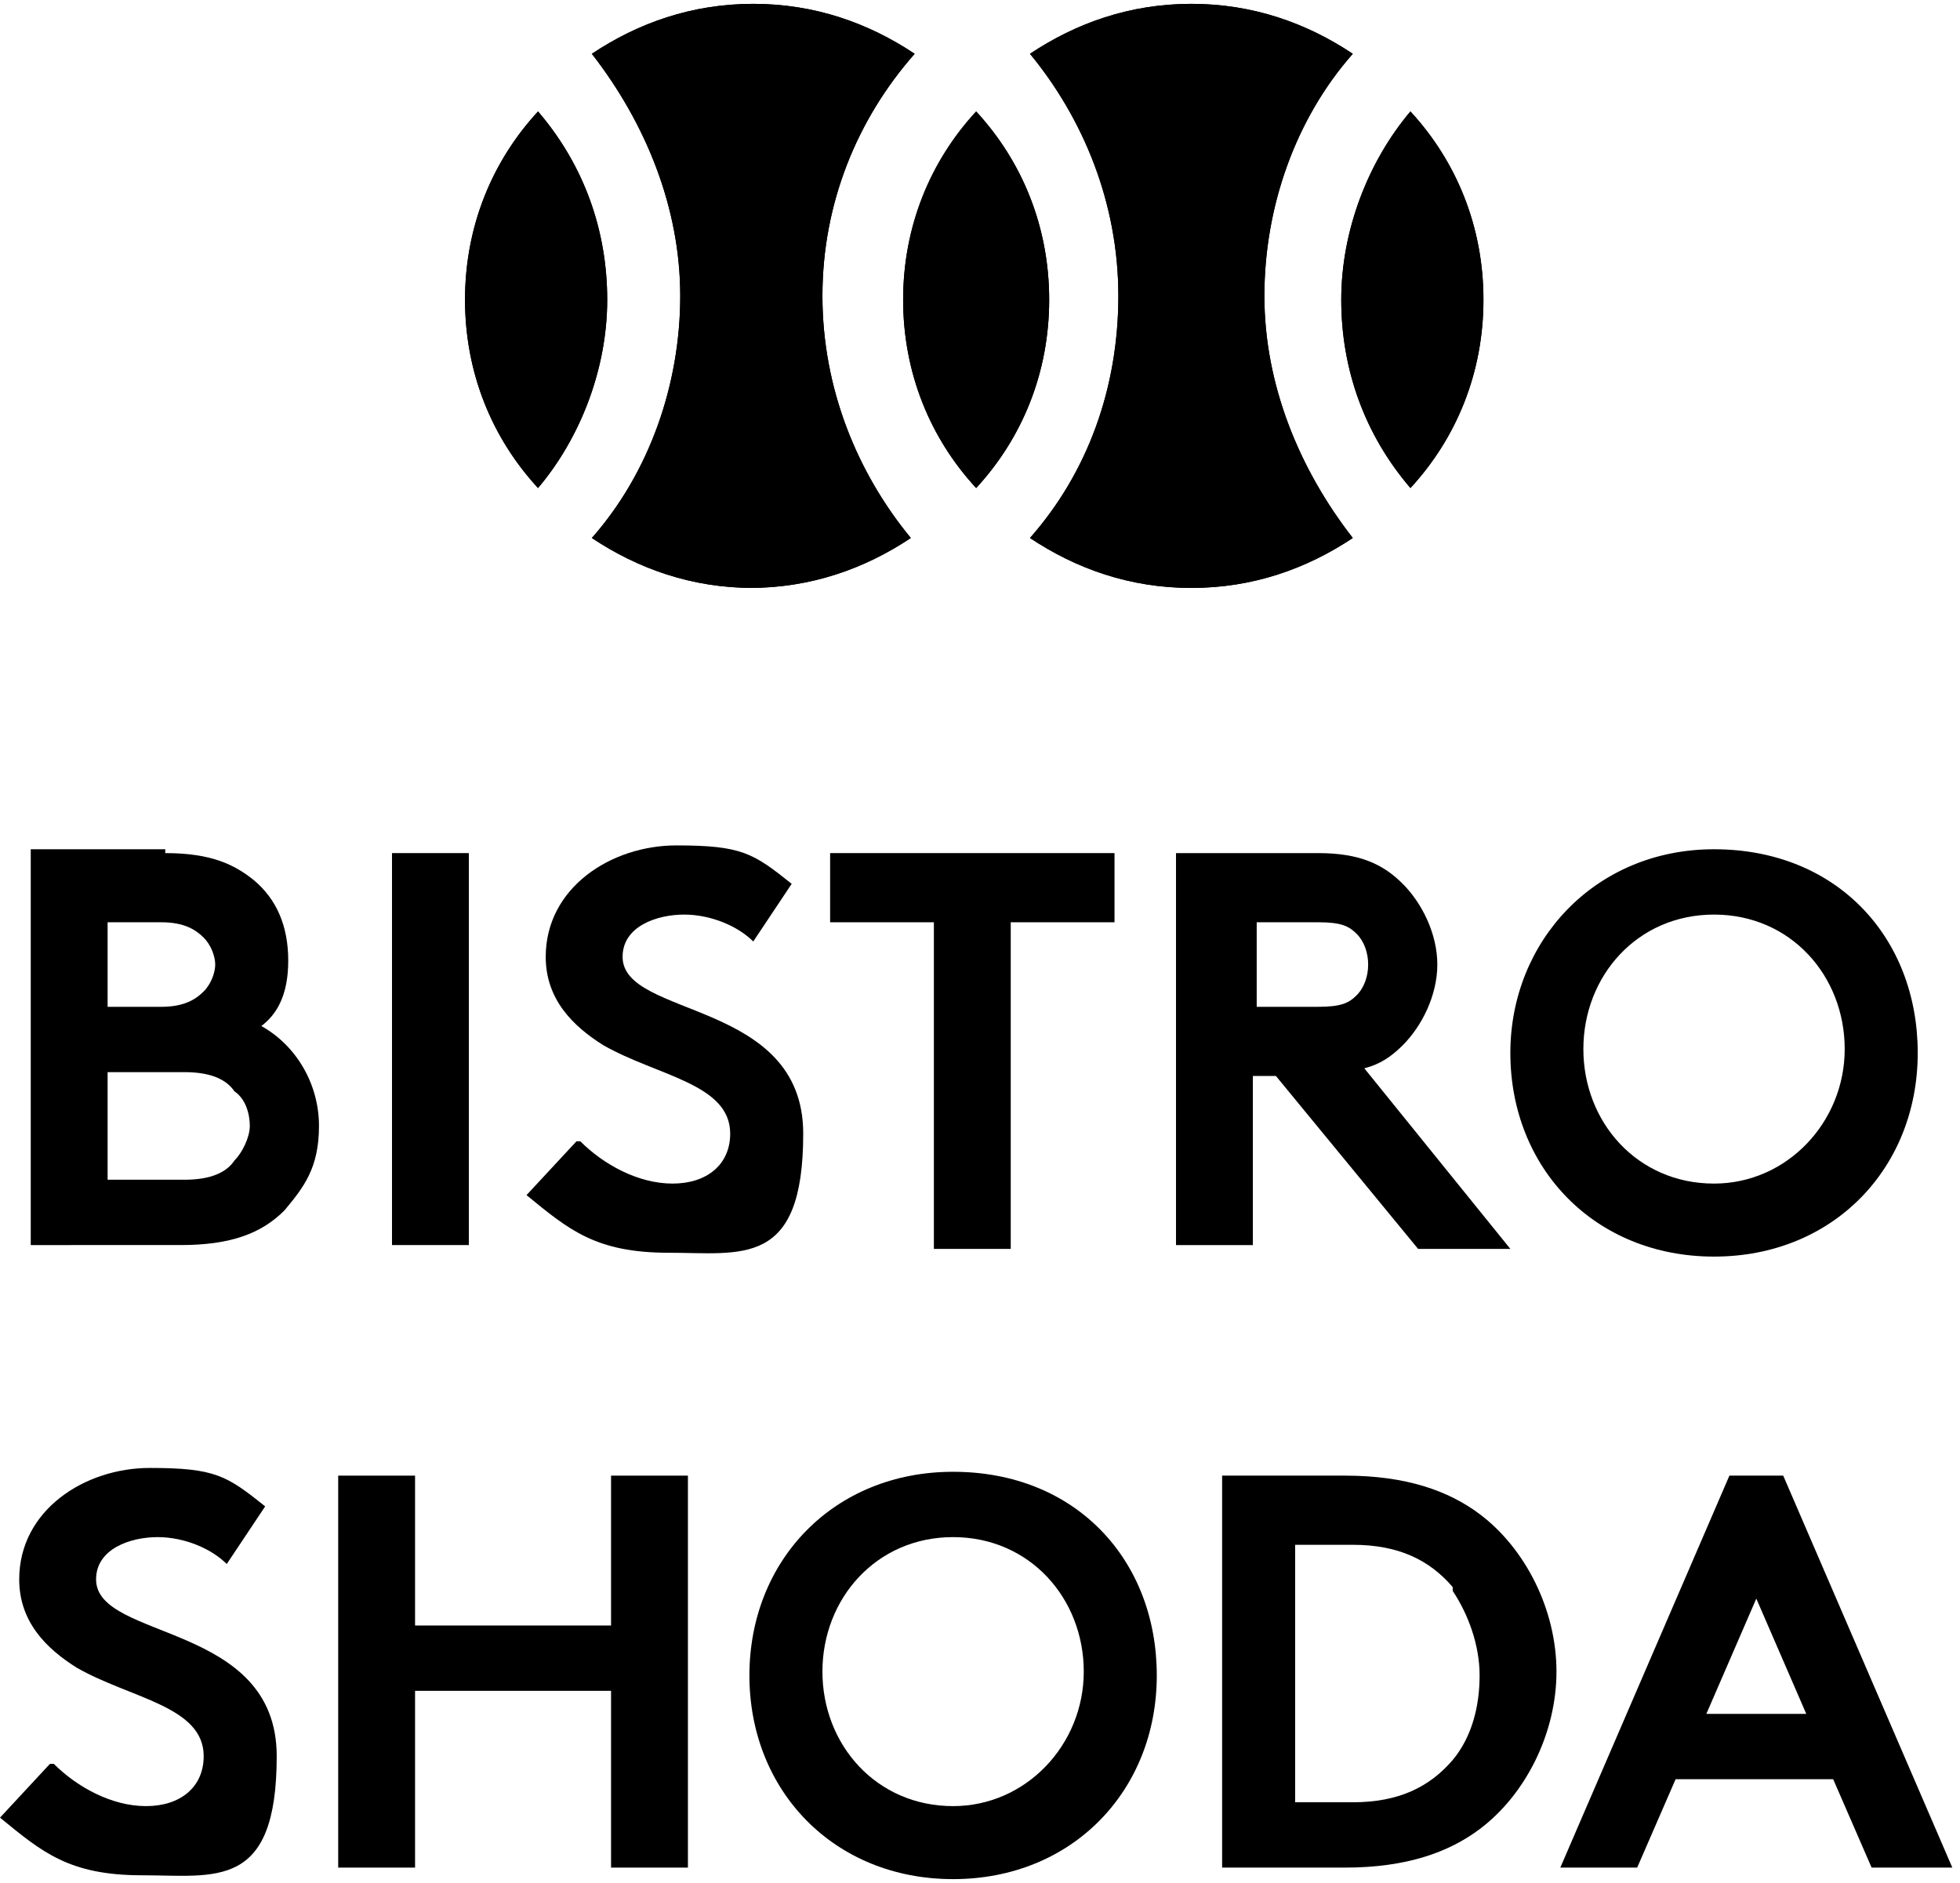 <?xml version="1.0" encoding="UTF-8"?>
<svg id="Vrstva_1" xmlns="http://www.w3.org/2000/svg" version="1.1" viewBox="0 0 51 49">
  <!-- Generator: Adobe Illustrator 29.3.1, SVG Export Plug-In . SVG Version: 2.1.0 Build 151)  -->
  <path d="M12.1,7.8c0-1.9.7-3.6,1.9-4.9,1.2,1.4,1.8,3.1,1.8,4.9s-.7,3.6-1.8,4.9c-1.2-1.3-1.9-3-1.9-4.9ZM19.6,15.3c-1.6,0-3-.5-4.2-1.3,1.5-1.7,2.3-4,2.3-6.3s-.9-4.5-2.3-6.3c1.2-.8,2.6-1.3,4.2-1.3s3,.5,4.2,1.3c-1.5,1.7-2.4,3.9-2.4,6.3s.9,4.6,2.3,6.3c-1.2.8-2.6,1.3-4.2,1.3ZM23.5,7.8c0-1.9.7-3.6,1.9-4.9,1.2,1.3,1.9,3,1.9,4.9s-.7,3.6-1.9,4.9c-1.2-1.3-1.9-3-1.9-4.9ZM31,15.3c-1.6,0-3-.5-4.2-1.3,1.5-1.7,2.3-3.9,2.3-6.3s-.9-4.6-2.3-6.3c1.2-.8,2.6-1.3,4.2-1.3s3,.5,4.2,1.3c-1.5,1.7-2.3,4-2.3,6.3s.9,4.5,2.3,6.3c-1.2.8-2.6,1.3-4.2,1.3ZM36.7,12.7c-1.2-1.4-1.8-3.1-1.8-4.9s.7-3.6,1.8-4.9c1.2,1.3,1.9,3,1.9,4.9s-.7,3.6-1.9,4.9Z"/>
  <path d="M12.1,7.8c0-1.9.7-3.6,1.9-4.9,1.2,1.4,1.8,3.1,1.8,4.9s-.7,3.6-1.8,4.9c-1.2-1.3-1.9-3-1.9-4.9ZM19.6,15.3c-1.6,0-3-.5-4.2-1.3,1.5-1.7,2.3-4,2.3-6.3s-.9-4.5-2.3-6.3c1.2-.8,2.6-1.3,4.2-1.3s3,.5,4.2,1.3c-1.5,1.7-2.4,3.9-2.4,6.3s.9,4.6,2.3,6.3c-1.2.8-2.6,1.3-4.2,1.3ZM23.5,7.8c0-1.9.7-3.6,1.9-4.9,1.2,1.3,1.9,3,1.9,4.9s-.7,3.6-1.9,4.9c-1.2-1.3-1.9-3-1.9-4.9ZM31,15.3c-1.6,0-3-.5-4.2-1.3,1.5-1.7,2.3-3.9,2.3-6.3s-.9-4.6-2.3-6.3c1.2-.8,2.6-1.3,4.2-1.3s3,.5,4.2,1.3c-1.5,1.7-2.3,4-2.3,6.3s.9,4.5,2.3,6.3c-1.2.8-2.6,1.3-4.2,1.3ZM36.7,12.7c-1.2-1.4-1.8-3.1-1.8-4.9s.7-3.6,1.8-4.9c1.2,1.3,1.9,3,1.9,4.9s-.7,3.6-1.9,4.9Z"/>
  <path d="M4.3,22.2c1.2,0,1.8.3,2.3.7.6.5.9,1.2.9,2.1s-.3,1.4-.7,1.7c.9.5,1.5,1.5,1.5,2.6s-.4,1.6-.9,2.2c-.6.6-1.4.9-2.7.9H.8v-10.3h3.5ZM2.8,26.2h1.4c.6,0,.9-.2,1.1-.4.2-.2.3-.5.3-.7s-.1-.5-.3-.7c-.2-.2-.5-.4-1.1-.4h-1.4v2.2ZM4.8,30.7c.7,0,1.1-.2,1.3-.5.2-.2.4-.6.4-.9s-.1-.7-.4-.9c-.2-.3-.6-.5-1.3-.5h-2v2.8h2Z"/>
  <path d="M10.2,22.2h2v10.2h-2v-10.2Z"/>
  <path d="M15.1,29.7c.6.6,1.5,1.1,2.4,1.1s1.5-.5,1.5-1.3c0-1.3-1.9-1.5-3.3-2.3-.8-.5-1.5-1.2-1.5-2.3,0-1.8,1.7-2.9,3.4-2.9s2,.2,3,1l-1,1.5c-.4-.4-1.1-.7-1.8-.7s-1.6.3-1.6,1.1c0,1.6,4.7,1.1,4.7,4.6s-1.6,3.1-3.5,3.1-2.6-.6-3.7-1.5l1.3-1.4Z"/>
  <path d="M29,22.2v1.8h-2.7v8.5h-2v-8.5h-2.7v-1.8h7.4Z"/>
  <path d="M32.6,27.9v4.5h-2v-10.2h3.7c1.1,0,1.7.3,2.2.8.5.5.9,1.3.9,2.1s-.4,1.6-.9,2.1c-.3.3-.6.5-1,.6l3.8,4.7h-2.4l-3.7-4.5h-.7ZM34.3,26.2c.6,0,.8-.1,1-.3.2-.2.3-.5.3-.8s-.1-.6-.3-.8c-.2-.2-.4-.3-1-.3h-1.6v2.2h1.6Z"/>
  <path d="M44.6,22.1c3.2,0,5.3,2.3,5.3,5.3s-2.2,5.3-5.3,5.3-5.3-2.3-5.3-5.3c0-2.9,2.2-5.3,5.3-5.3ZM44.6,30.8c1.9,0,3.4-1.6,3.4-3.5s-1.4-3.5-3.4-3.5-3.4,1.6-3.4,3.5c0,1.9,1.4,3.5,3.4,3.5Z"/>
  <path d="M1.4,45.9c.6.6,1.5,1.1,2.4,1.1s1.5-.5,1.5-1.3c0-1.3-1.9-1.5-3.3-2.3-.8-.5-1.5-1.2-1.5-2.3,0-1.8,1.7-2.9,3.4-2.9s2,.2,3,1l-1,1.5c-.4-.4-1.1-.7-1.8-.7s-1.6.3-1.6,1.1c0,1.6,4.7,1.1,4.7,4.6s-1.6,3.1-3.5,3.1-2.6-.6-3.7-1.5l1.3-1.4Z"/>
  <path d="M15.9,44h-5.1v4.6h-2v-10.2h2v3.9h5.1v-3.9h2v10.2h-2v-4.6Z"/>
  <path d="M24.8,38.3c3.2,0,5.3,2.3,5.3,5.3s-2.2,5.3-5.3,5.3-5.3-2.3-5.3-5.3,2.2-5.3,5.3-5.3ZM24.8,47c1.9,0,3.4-1.6,3.4-3.5s-1.4-3.5-3.4-3.5-3.4,1.6-3.4,3.5,1.4,3.5,3.4,3.5Z"/>
  <path d="M35,38.4c1.6,0,2.7.4,3.5,1,1.2.9,2,2.5,2,4.1s-.8,3.2-2,4.1c-.8.6-1.9,1-3.5,1h-3.2v-10.2h3.2ZM37.8,41.3c-.6-.7-1.4-1.1-2.6-1.1h-1.5v6.7h1.5c1.2,0,2-.4,2.6-1.1.5-.6.7-1.4.7-2.2s-.3-1.6-.7-2.2Z"/>
  <path d="M40.6,48.6l4.4-10.2h1.4l4.4,10.2h-2.1l-1-2.3h-4.1l-1,2.3h-2ZM44.4,44.6h2.6l-1.3-3-1.3,3Z"/>
</svg>